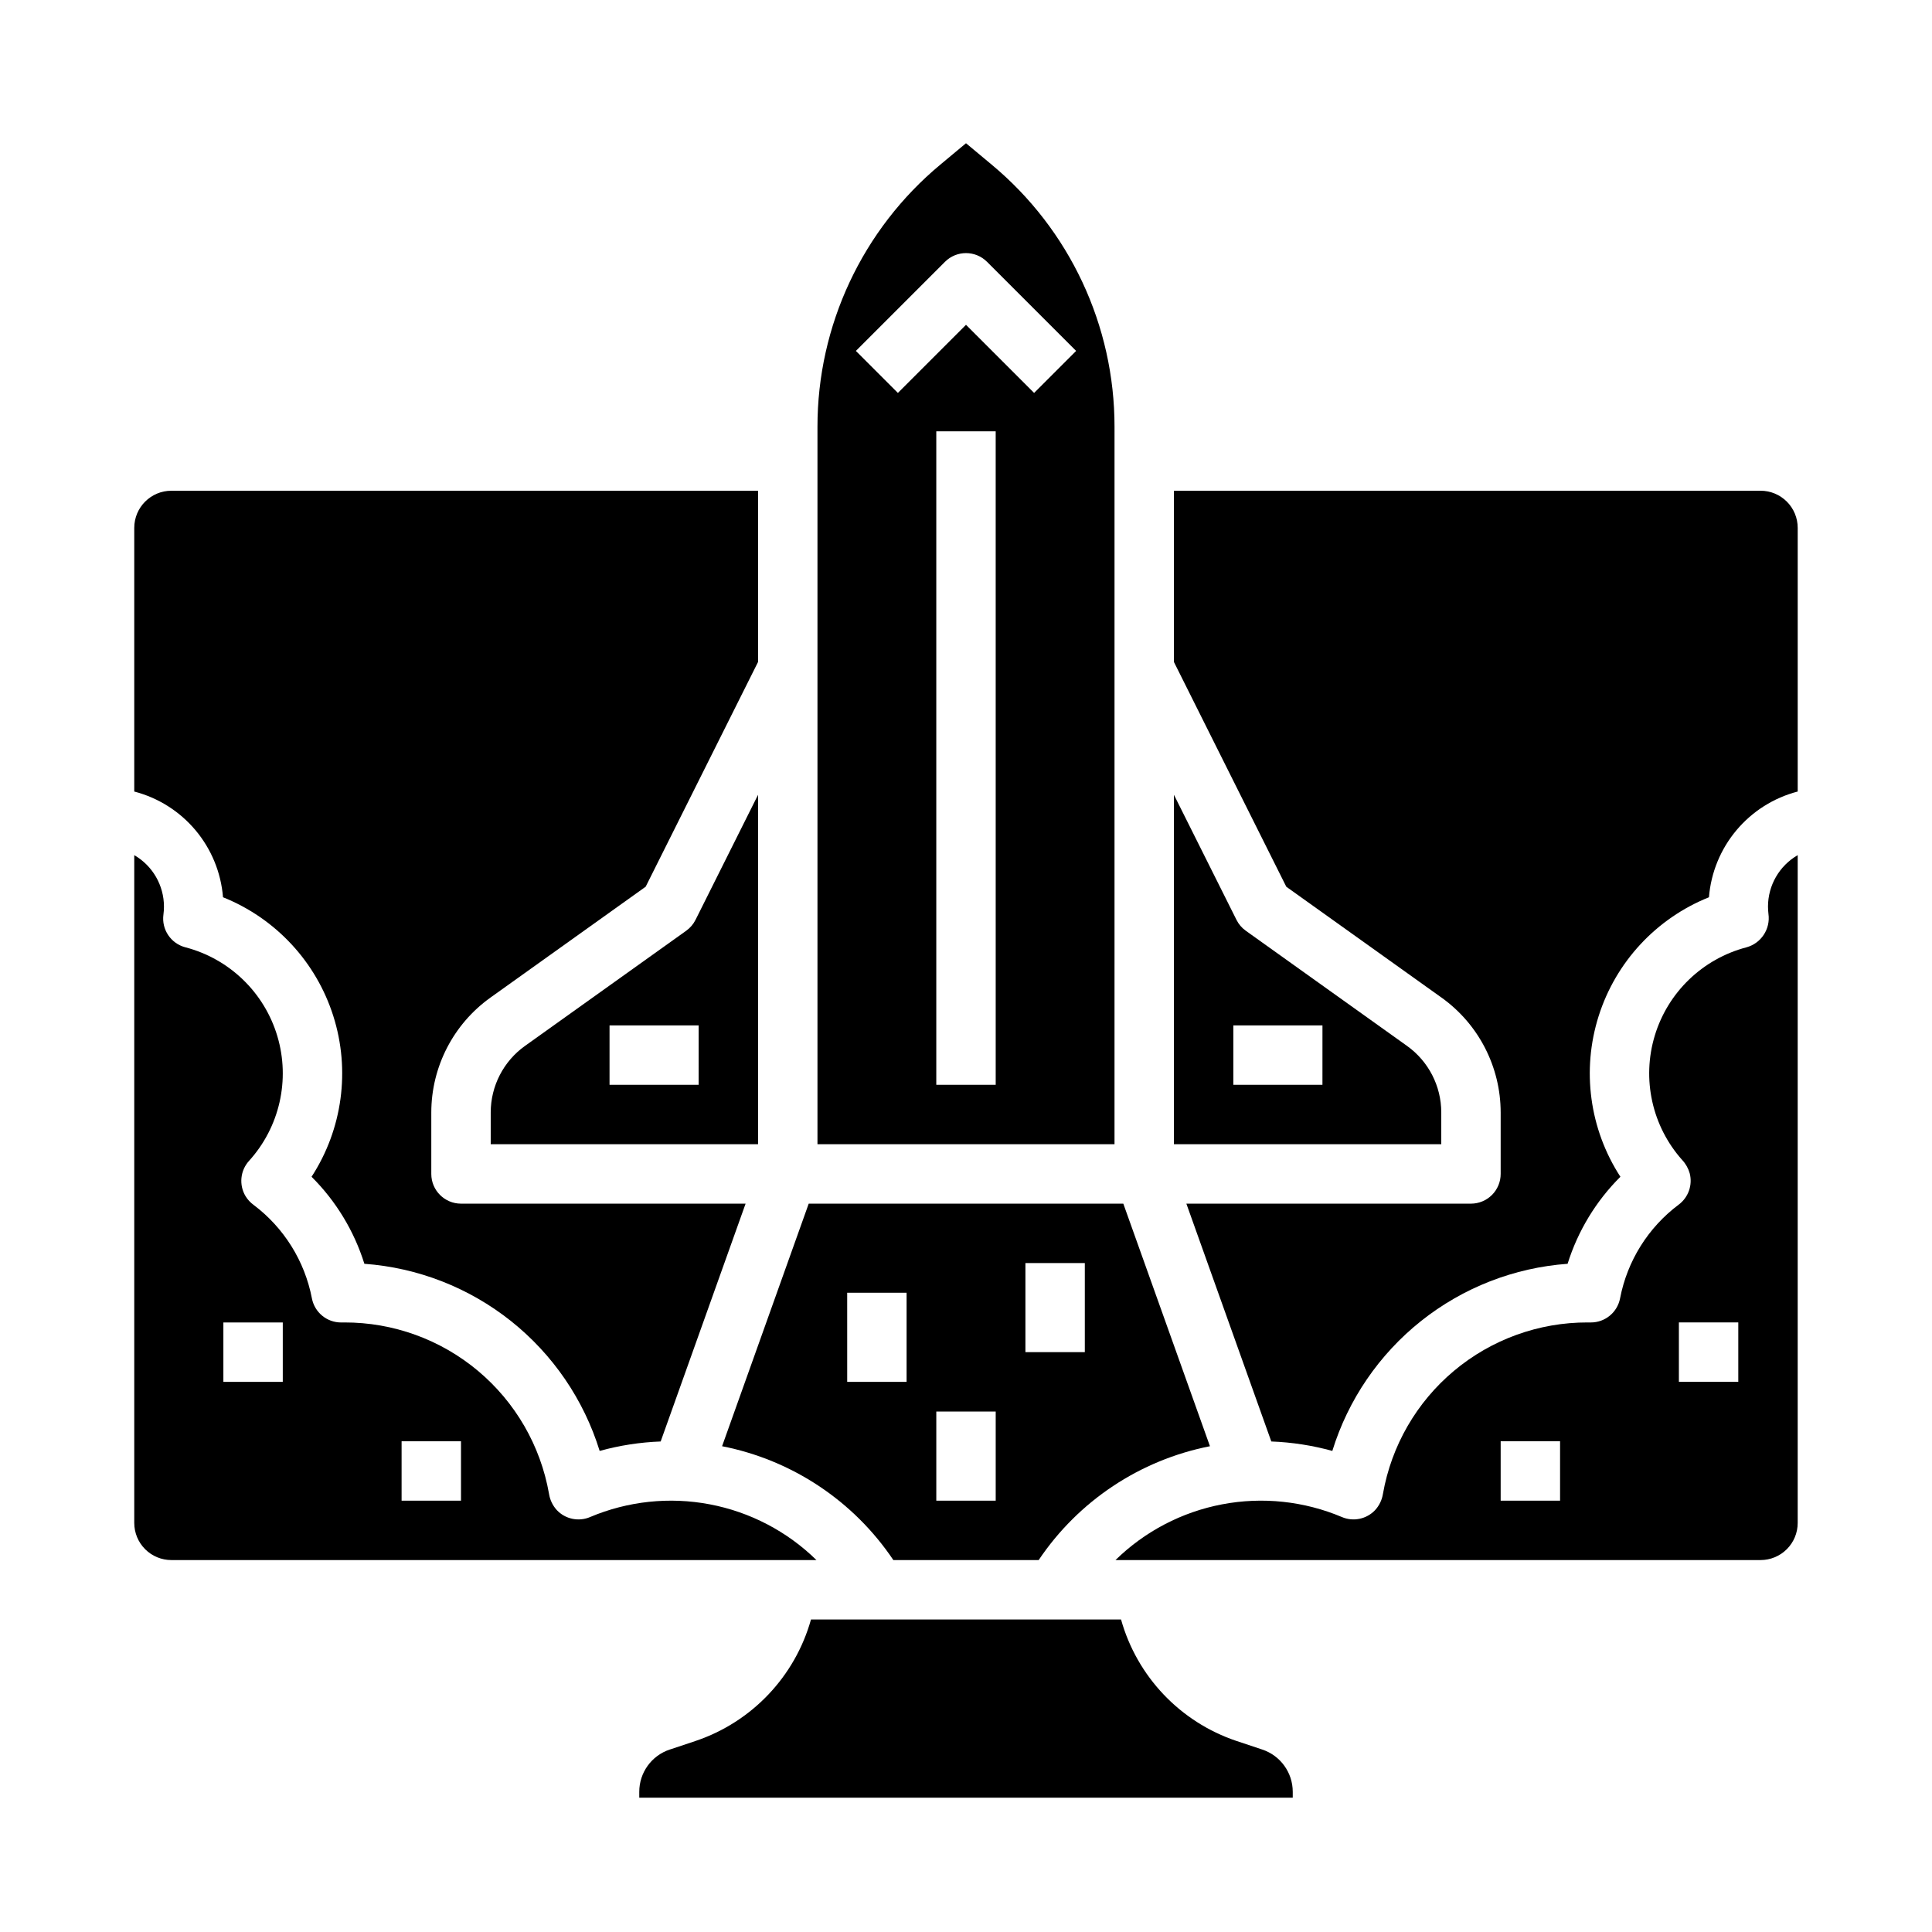 <?xml version="1.0" encoding="UTF-8"?>
<!-- Uploaded to: ICON Repo, www.iconrepo.com, Generator: ICON Repo Mixer Tools -->
<svg fill="#000000" width="800px" height="800px" version="1.1" viewBox="144 144 512 512" xmlns="http://www.w3.org/2000/svg">
 <g>
  <path d="m325.85 390.66-42.742 30.531c-5.68 4.066-9.055 10.625-9.062 17.613v8.426h70.848v-92.605l-16.574 33.152v-0.004c-0.574 1.148-1.422 2.141-2.469 2.887zm3.297 40.828h-23.613v-15.746h23.617z"/>
  <path d="m380.75 557.44h38.504c10.531-15.68 26.859-26.535 45.395-30.176l-22.961-64.285h-83.371l-22.961 64.289 0.004-0.004c18.531 3.641 34.859 14.496 45.391 30.176zm34.996-78.719h15.742v23.617h-15.742zm-23.617 39.359h15.742v23.617h-15.742zm-23.617-31.488h15.742v23.617h-15.738z"/>
  <path d="m525.95 438.8c-0.004-6.988-3.379-13.547-9.062-17.613l-42.742-30.531c-1.047-0.746-1.895-1.738-2.465-2.887l-16.578-33.148v92.605h70.848zm-31.488-7.316h-23.613v-15.746h23.617z"/>
  <path d="m439.36 257.16c0.031-26.871-11.906-52.363-32.574-69.543l-6.785-5.656-6.789 5.656c-20.668 17.18-32.605 42.672-32.574 69.543v190.07h78.719zm-31.488 174.33h-15.746v-173.19h15.742zm10.176-183.36-18.047-18.051-18.051 18.051-11.133-11.133 23.617-23.617c3.074-3.074 8.059-3.074 11.133 0l23.617 23.617z"/>
  <path d="m203.1 381.78c13.965 5.598 24.691 17.148 29.234 31.492 4.547 14.34 2.43 29.965-5.766 42.582 6.469 6.438 11.27 14.352 13.996 23.062 14.176 1.031 27.711 6.316 38.836 15.164 11.125 8.852 19.32 20.848 23.516 34.43 5.273-1.461 10.699-2.301 16.168-2.504l22.508-63.027h-75.418c-4.348 0-7.875-3.527-7.875-7.875v-16.297c0.012-12.07 5.844-23.398 15.66-30.426l41.152-29.395 29.781-59.562v-45.375h-155.47c-5.434 0-9.84 4.406-9.84 9.84v69.875c6.344 1.648 12.02 5.234 16.234 10.254s6.762 11.23 7.285 17.762z"/>
  <path d="m478.52 607.65-6.863-2.289 0.004 0.004c-14.891-5.012-26.336-17.059-30.574-32.184h-82.164c-4.242 15.125-15.688 27.172-30.574 32.184l-6.863 2.289v-0.004c-4.824 1.605-8.078 6.121-8.074 11.203v1.559h173.18v-1.559c0.004-5.082-3.25-9.598-8.074-11.203z"/>
  <path d="m610.57 274.05h-155.47v45.375l29.781 59.566 41.152 29.395v-0.004c9.82 7.027 15.648 18.355 15.66 30.426v16.297c0 2.09-0.828 4.09-2.305 5.566-1.477 1.477-3.481 2.309-5.566 2.309h-75.422l22.512 63.031-0.004-0.004c5.469 0.203 10.895 1.043 16.172 2.504 4.195-13.582 12.391-25.578 23.516-34.43 11.121-8.848 24.66-14.133 38.836-15.164 2.723-8.711 7.527-16.625 13.992-23.062-8.195-12.617-10.309-28.238-5.766-42.582 4.543-14.34 15.27-25.895 29.234-31.488 0.527-6.535 3.074-12.746 7.289-17.766s9.887-8.605 16.23-10.254v-69.875c0-2.609-1.035-5.113-2.883-6.957-1.844-1.848-4.348-2.883-6.957-2.883z"/>
  <path d="m300.37 546.04c-3.019 1.277-6.512 0.555-8.777-1.816-1.117-1.211-1.848-2.731-2.098-4.356-2.246-12.746-8.918-24.285-18.84-32.59-9.922-8.309-22.457-12.844-35.395-12.816-0.254 0-0.512 0-0.766 0.004h-0.105v0.004c-3.777 0-7.019-2.684-7.731-6.391-1.902-9.887-7.406-18.711-15.449-24.766-0.852-0.621-1.578-1.402-2.129-2.301-1.793-2.984-1.422-6.789 0.914-9.367 8.109-8.945 10.957-21.477 7.508-33.047-3.445-11.57-12.688-20.5-24.371-23.551-3.852-1-6.352-4.723-5.82-8.668 0.094-0.703 0.141-1.414 0.141-2.125-0.004-5.621-3.004-10.816-7.871-13.629v176.97c0 2.609 1.035 5.113 2.883 6.961 1.844 1.844 4.348 2.879 6.957 2.879h170.95c-7.762-7.606-17.602-12.746-28.277-14.773-10.676-2.031-21.715-0.855-31.727 3.375zm-81.43-35.832h-15.742v-15.746h15.742zm47.23 31.488h-15.742v-15.746h15.742z"/>
  <path d="m612.54 384.25c0 0.652 0.039 1.301 0.117 1.949 0.562 3.984-1.918 7.769-5.801 8.844-11.629 3.039-20.848 11.906-24.324 23.414-3.481 11.508-0.727 23.996 7.277 32.969 0.934 1 1.613 2.207 1.984 3.523 0.797 3.09-0.348 6.356-2.898 8.273-8.102 6.059-13.652 14.918-15.559 24.852-0.711 3.707-3.957 6.391-7.731 6.391h-0.105c-0.254-0.004-0.512-0.004-0.766-0.004-12.941-0.031-25.477 4.504-35.398 12.812-9.922 8.305-16.59 19.844-18.836 32.59-0.254 1.625-0.984 3.144-2.102 4.356-2.262 2.371-5.758 3.094-8.773 1.816-10.012-4.231-21.051-5.406-31.73-3.375-10.676 2.027-20.516 7.168-28.277 14.773h170.95c2.609 0 5.113-1.035 6.957-2.879 1.848-1.848 2.883-4.352 2.883-6.961v-176.97c-4.867 2.812-7.867 8.008-7.871 13.629zm-55.105 157.44h-15.742v-15.746h15.742zm47.23-31.488h-15.742v-15.746h15.742z"/>
 </g>
</svg>